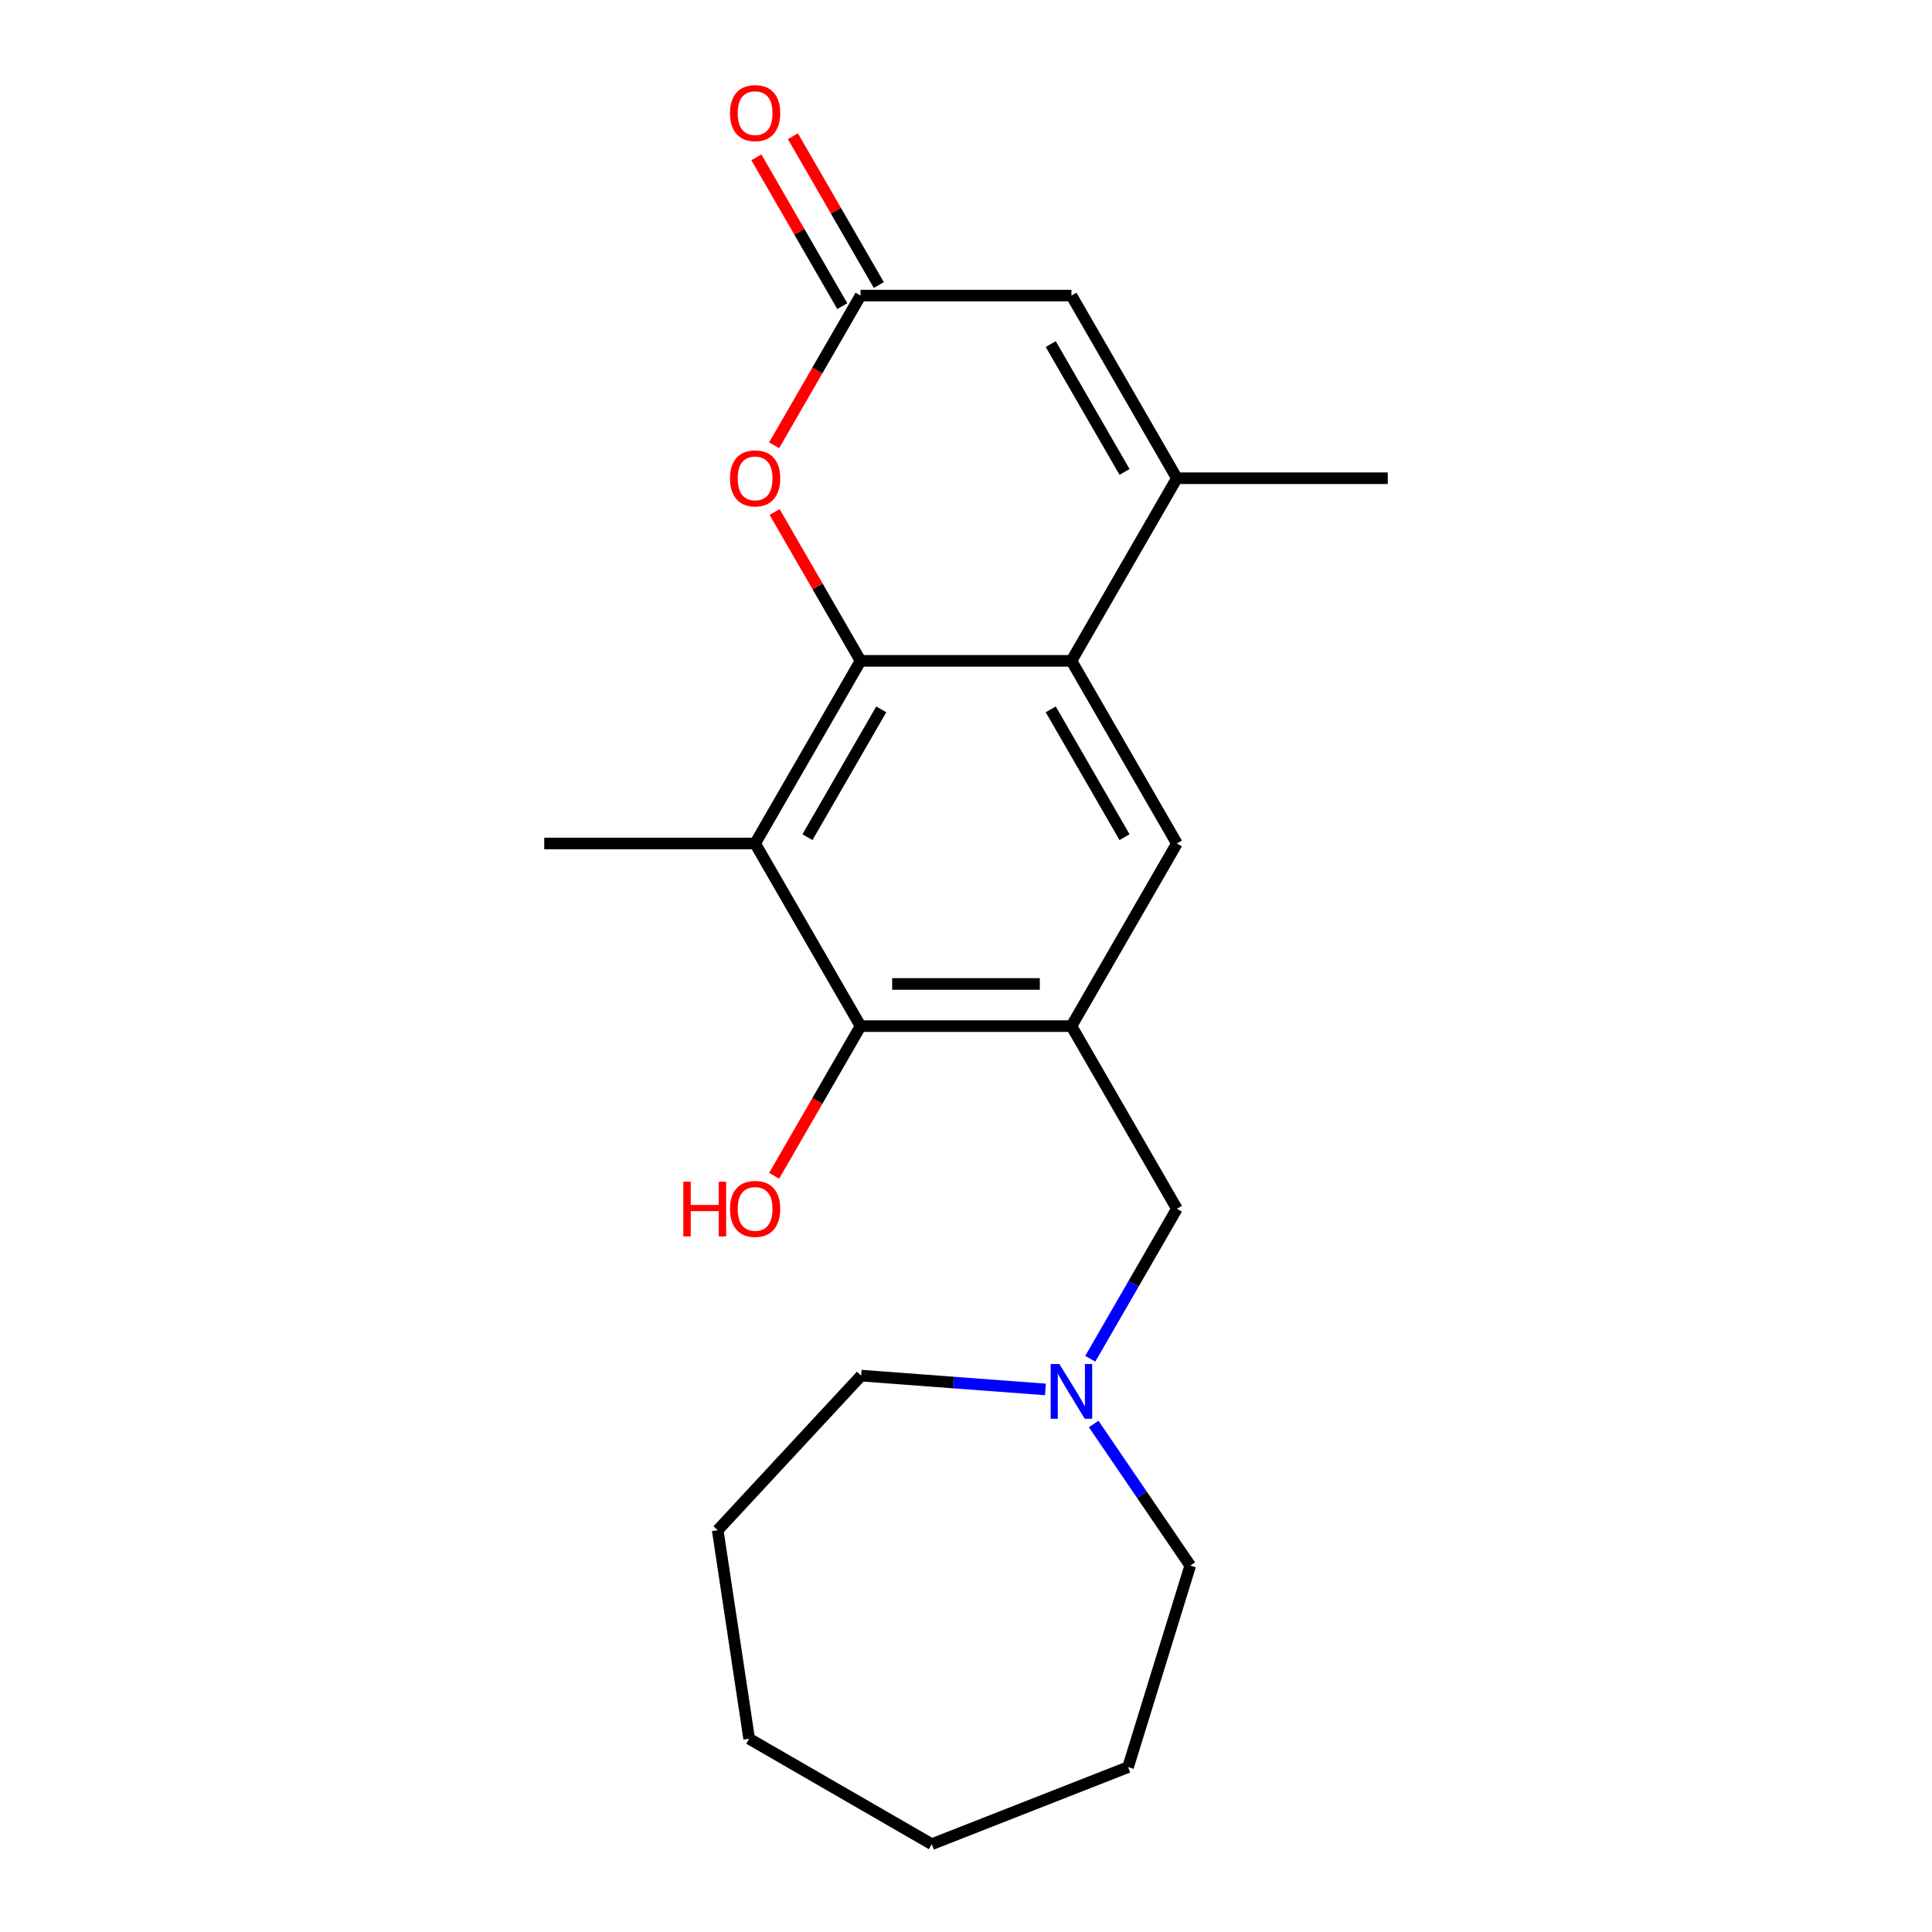 <?xml version='1.0' encoding='iso-8859-1'?>
<svg version='1.1' baseProfile='full'
              xmlns='http://www.w3.org/2000/svg'
                      xmlns:rdkit='http://www.rdkit.org/xml'
                      xmlns:xlink='http://www.w3.org/1999/xlink'
                  xml:space='preserve'
width='1000px' height='1000px' viewBox='0 0 1000 1000'>
<!-- END OF HEADER -->
<rect style='opacity:1.0;fill:#FFFFFF;stroke:none' width='1000' height='1000' x='0' y='0'> </rect>
<path class='bond-0' d='M 445.423,342.059 L 554.577,342.059' style='fill:none;fill-rule:evenodd;stroke:#000000;stroke-width:6px;stroke-linecap:butt;stroke-linejoin:miter;stroke-opacity:1' />
<path class='bond-1' d='M 445.423,342.059 L 390.847,436.588' style='fill:none;fill-rule:evenodd;stroke:#000000;stroke-width:6px;stroke-linecap:butt;stroke-linejoin:miter;stroke-opacity:1' />
<path class='bond-1' d='M 456.143,367.153 L 417.939,433.324' style='fill:none;fill-rule:evenodd;stroke:#000000;stroke-width:6px;stroke-linecap:butt;stroke-linejoin:miter;stroke-opacity:1' />
<path class='bond-4' d='M 445.423,342.059 L 423.184,303.538' style='fill:none;fill-rule:evenodd;stroke:#000000;stroke-width:6px;stroke-linecap:butt;stroke-linejoin:miter;stroke-opacity:1' />
<path class='bond-4' d='M 423.184,303.538 L 400.944,265.018' style='fill:none;fill-rule:evenodd;stroke:#FF0000;stroke-width:6px;stroke-linecap:butt;stroke-linejoin:miter;stroke-opacity:1' />
<path class='bond-3' d='M 554.577,342.059 L 609.153,247.529' style='fill:none;fill-rule:evenodd;stroke:#000000;stroke-width:6px;stroke-linecap:butt;stroke-linejoin:miter;stroke-opacity:1' />
<path class='bond-6' d='M 554.577,342.059 L 609.153,436.588' style='fill:none;fill-rule:evenodd;stroke:#000000;stroke-width:6px;stroke-linecap:butt;stroke-linejoin:miter;stroke-opacity:1' />
<path class='bond-6' d='M 543.857,367.153 L 582.061,433.324' style='fill:none;fill-rule:evenodd;stroke:#000000;stroke-width:6px;stroke-linecap:butt;stroke-linejoin:miter;stroke-opacity:1' />
<path class='bond-5' d='M 390.847,436.588 L 445.423,531.118' style='fill:none;fill-rule:evenodd;stroke:#000000;stroke-width:6px;stroke-linecap:butt;stroke-linejoin:miter;stroke-opacity:1' />
<path class='bond-13' d='M 390.847,436.588 L 281.693,436.588' style='fill:none;fill-rule:evenodd;stroke:#000000;stroke-width:6px;stroke-linecap:butt;stroke-linejoin:miter;stroke-opacity:1' />
<path class='bond-2' d='M 554.577,531.118 L 445.423,531.118' style='fill:none;fill-rule:evenodd;stroke:#000000;stroke-width:6px;stroke-linecap:butt;stroke-linejoin:miter;stroke-opacity:1' />
<path class='bond-2' d='M 538.204,509.287 L 461.796,509.287' style='fill:none;fill-rule:evenodd;stroke:#000000;stroke-width:6px;stroke-linecap:butt;stroke-linejoin:miter;stroke-opacity:1' />
<path class='bond-9' d='M 554.577,531.118 L 609.153,625.647' style='fill:none;fill-rule:evenodd;stroke:#000000;stroke-width:6px;stroke-linecap:butt;stroke-linejoin:miter;stroke-opacity:1' />
<path class='bond-21' d='M 554.577,531.118 L 609.153,436.588' style='fill:none;fill-rule:evenodd;stroke:#000000;stroke-width:6px;stroke-linecap:butt;stroke-linejoin:miter;stroke-opacity:1' />
<path class='bond-14' d='M 609.153,247.529 L 718.307,247.529' style='fill:none;fill-rule:evenodd;stroke:#000000;stroke-width:6px;stroke-linecap:butt;stroke-linejoin:miter;stroke-opacity:1' />
<path class='bond-22' d='M 609.153,247.529 L 554.577,153' style='fill:none;fill-rule:evenodd;stroke:#000000;stroke-width:6px;stroke-linecap:butt;stroke-linejoin:miter;stroke-opacity:1' />
<path class='bond-22' d='M 582.061,244.265 L 543.857,178.094' style='fill:none;fill-rule:evenodd;stroke:#000000;stroke-width:6px;stroke-linecap:butt;stroke-linejoin:miter;stroke-opacity:1' />
<path class='bond-7' d='M 400.69,230.48 L 423.057,191.74' style='fill:none;fill-rule:evenodd;stroke:#FF0000;stroke-width:6px;stroke-linecap:butt;stroke-linejoin:miter;stroke-opacity:1' />
<path class='bond-7' d='M 423.057,191.74 L 445.423,153' style='fill:none;fill-rule:evenodd;stroke:#000000;stroke-width:6px;stroke-linecap:butt;stroke-linejoin:miter;stroke-opacity:1' />
<path class='bond-12' d='M 445.423,531.118 L 423.057,569.858' style='fill:none;fill-rule:evenodd;stroke:#000000;stroke-width:6px;stroke-linecap:butt;stroke-linejoin:miter;stroke-opacity:1' />
<path class='bond-12' d='M 423.057,569.858 L 400.69,608.598' style='fill:none;fill-rule:evenodd;stroke:#FF0000;stroke-width:6px;stroke-linecap:butt;stroke-linejoin:miter;stroke-opacity:1' />
<path class='bond-8' d='M 445.423,153 L 554.577,153' style='fill:none;fill-rule:evenodd;stroke:#000000;stroke-width:6px;stroke-linecap:butt;stroke-linejoin:miter;stroke-opacity:1' />
<path class='bond-11' d='M 454.876,147.542 L 432.637,109.022' style='fill:none;fill-rule:evenodd;stroke:#000000;stroke-width:6px;stroke-linecap:butt;stroke-linejoin:miter;stroke-opacity:1' />
<path class='bond-11' d='M 432.637,109.022 L 410.397,70.501' style='fill:none;fill-rule:evenodd;stroke:#FF0000;stroke-width:6px;stroke-linecap:butt;stroke-linejoin:miter;stroke-opacity:1' />
<path class='bond-11' d='M 435.97,158.457 L 413.731,119.937' style='fill:none;fill-rule:evenodd;stroke:#000000;stroke-width:6px;stroke-linecap:butt;stroke-linejoin:miter;stroke-opacity:1' />
<path class='bond-11' d='M 413.731,119.937 L 391.491,81.417' style='fill:none;fill-rule:evenodd;stroke:#FF0000;stroke-width:6px;stroke-linecap:butt;stroke-linejoin:miter;stroke-opacity:1' />
<path class='bond-10' d='M 609.153,625.647 L 586.74,664.468' style='fill:none;fill-rule:evenodd;stroke:#000000;stroke-width:6px;stroke-linecap:butt;stroke-linejoin:miter;stroke-opacity:1' />
<path class='bond-10' d='M 586.74,664.468 L 564.327,703.288' style='fill:none;fill-rule:evenodd;stroke:#0000FF;stroke-width:6px;stroke-linecap:butt;stroke-linejoin:miter;stroke-opacity:1' />
<path class='bond-15' d='M 566.091,737.066 L 591.078,773.714' style='fill:none;fill-rule:evenodd;stroke:#0000FF;stroke-width:6px;stroke-linecap:butt;stroke-linejoin:miter;stroke-opacity:1' />
<path class='bond-15' d='M 591.078,773.714 L 616.065,810.363' style='fill:none;fill-rule:evenodd;stroke:#000000;stroke-width:6px;stroke-linecap:butt;stroke-linejoin:miter;stroke-opacity:1' />
<path class='bond-16' d='M 541.108,719.167 L 493.418,715.594' style='fill:none;fill-rule:evenodd;stroke:#0000FF;stroke-width:6px;stroke-linecap:butt;stroke-linejoin:miter;stroke-opacity:1' />
<path class='bond-16' d='M 493.418,715.594 L 445.729,712.02' style='fill:none;fill-rule:evenodd;stroke:#000000;stroke-width:6px;stroke-linecap:butt;stroke-linejoin:miter;stroke-opacity:1' />
<path class='bond-18' d='M 616.065,810.363 L 583.891,914.667' style='fill:none;fill-rule:evenodd;stroke:#000000;stroke-width:6px;stroke-linecap:butt;stroke-linejoin:miter;stroke-opacity:1' />
<path class='bond-17' d='M 445.729,712.02 L 371.485,792.035' style='fill:none;fill-rule:evenodd;stroke:#000000;stroke-width:6px;stroke-linecap:butt;stroke-linejoin:miter;stroke-opacity:1' />
<path class='bond-20' d='M 371.485,792.035 L 387.754,899.969' style='fill:none;fill-rule:evenodd;stroke:#000000;stroke-width:6px;stroke-linecap:butt;stroke-linejoin:miter;stroke-opacity:1' />
<path class='bond-19' d='M 583.891,914.667 L 482.283,954.545' style='fill:none;fill-rule:evenodd;stroke:#000000;stroke-width:6px;stroke-linecap:butt;stroke-linejoin:miter;stroke-opacity:1' />
<path class='bond-23' d='M 482.283,954.545 L 387.754,899.969' style='fill:none;fill-rule:evenodd;stroke:#000000;stroke-width:6px;stroke-linecap:butt;stroke-linejoin:miter;stroke-opacity:1' />
<path  class='atom-5' d='M 377.847 247.609
Q 377.847 240.809, 381.207 237.009
Q 384.567 233.209, 390.847 233.209
Q 397.127 233.209, 400.487 237.009
Q 403.847 240.809, 403.847 247.609
Q 403.847 254.489, 400.447 258.409
Q 397.047 262.289, 390.847 262.289
Q 384.607 262.289, 381.207 258.409
Q 377.847 254.529, 377.847 247.609
M 390.847 259.089
Q 395.167 259.089, 397.487 256.209
Q 399.847 253.289, 399.847 247.609
Q 399.847 242.049, 397.487 239.249
Q 395.167 236.409, 390.847 236.409
Q 386.527 236.409, 384.167 239.209
Q 381.847 242.009, 381.847 247.609
Q 381.847 253.329, 384.167 256.209
Q 386.527 259.089, 390.847 259.089
' fill='#FF0000'/>
<path  class='atom-11' d='M 548.317 706.017
L 557.597 721.017
Q 558.517 722.497, 559.997 725.177
Q 561.477 727.857, 561.557 728.017
L 561.557 706.017
L 565.317 706.017
L 565.317 734.337
L 561.437 734.337
L 551.477 717.937
Q 550.317 716.017, 549.077 713.817
Q 547.877 711.617, 547.517 710.937
L 547.517 734.337
L 543.837 734.337
L 543.837 706.017
L 548.317 706.017
' fill='#0000FF'/>
<path  class='atom-12' d='M 377.847 58.55
Q 377.847 51.75, 381.207 47.95
Q 384.567 44.15, 390.847 44.15
Q 397.127 44.15, 400.487 47.95
Q 403.847 51.75, 403.847 58.55
Q 403.847 65.43, 400.447 69.35
Q 397.047 73.23, 390.847 73.23
Q 384.607 73.23, 381.207 69.35
Q 377.847 65.47, 377.847 58.55
M 390.847 70.03
Q 395.167 70.03, 397.487 67.15
Q 399.847 64.23, 399.847 58.55
Q 399.847 52.99, 397.487 50.19
Q 395.167 47.35, 390.847 47.35
Q 386.527 47.35, 384.167 50.15
Q 381.847 52.95, 381.847 58.55
Q 381.847 64.27, 384.167 67.15
Q 386.527 70.03, 390.847 70.03
' fill='#FF0000'/>
<path  class='atom-13' d='M 353.687 611.647
L 357.527 611.647
L 357.527 623.687
L 372.007 623.687
L 372.007 611.647
L 375.847 611.647
L 375.847 639.967
L 372.007 639.967
L 372.007 626.887
L 357.527 626.887
L 357.527 639.967
L 353.687 639.967
L 353.687 611.647
' fill='#FF0000'/>
<path  class='atom-13' d='M 377.847 625.727
Q 377.847 618.927, 381.207 615.127
Q 384.567 611.327, 390.847 611.327
Q 397.127 611.327, 400.487 615.127
Q 403.847 618.927, 403.847 625.727
Q 403.847 632.607, 400.447 636.527
Q 397.047 640.407, 390.847 640.407
Q 384.607 640.407, 381.207 636.527
Q 377.847 632.647, 377.847 625.727
M 390.847 637.207
Q 395.167 637.207, 397.487 634.327
Q 399.847 631.407, 399.847 625.727
Q 399.847 620.167, 397.487 617.367
Q 395.167 614.527, 390.847 614.527
Q 386.527 614.527, 384.167 617.327
Q 381.847 620.127, 381.847 625.727
Q 381.847 631.447, 384.167 634.327
Q 386.527 637.207, 390.847 637.207
' fill='#FF0000'/>
</svg>
